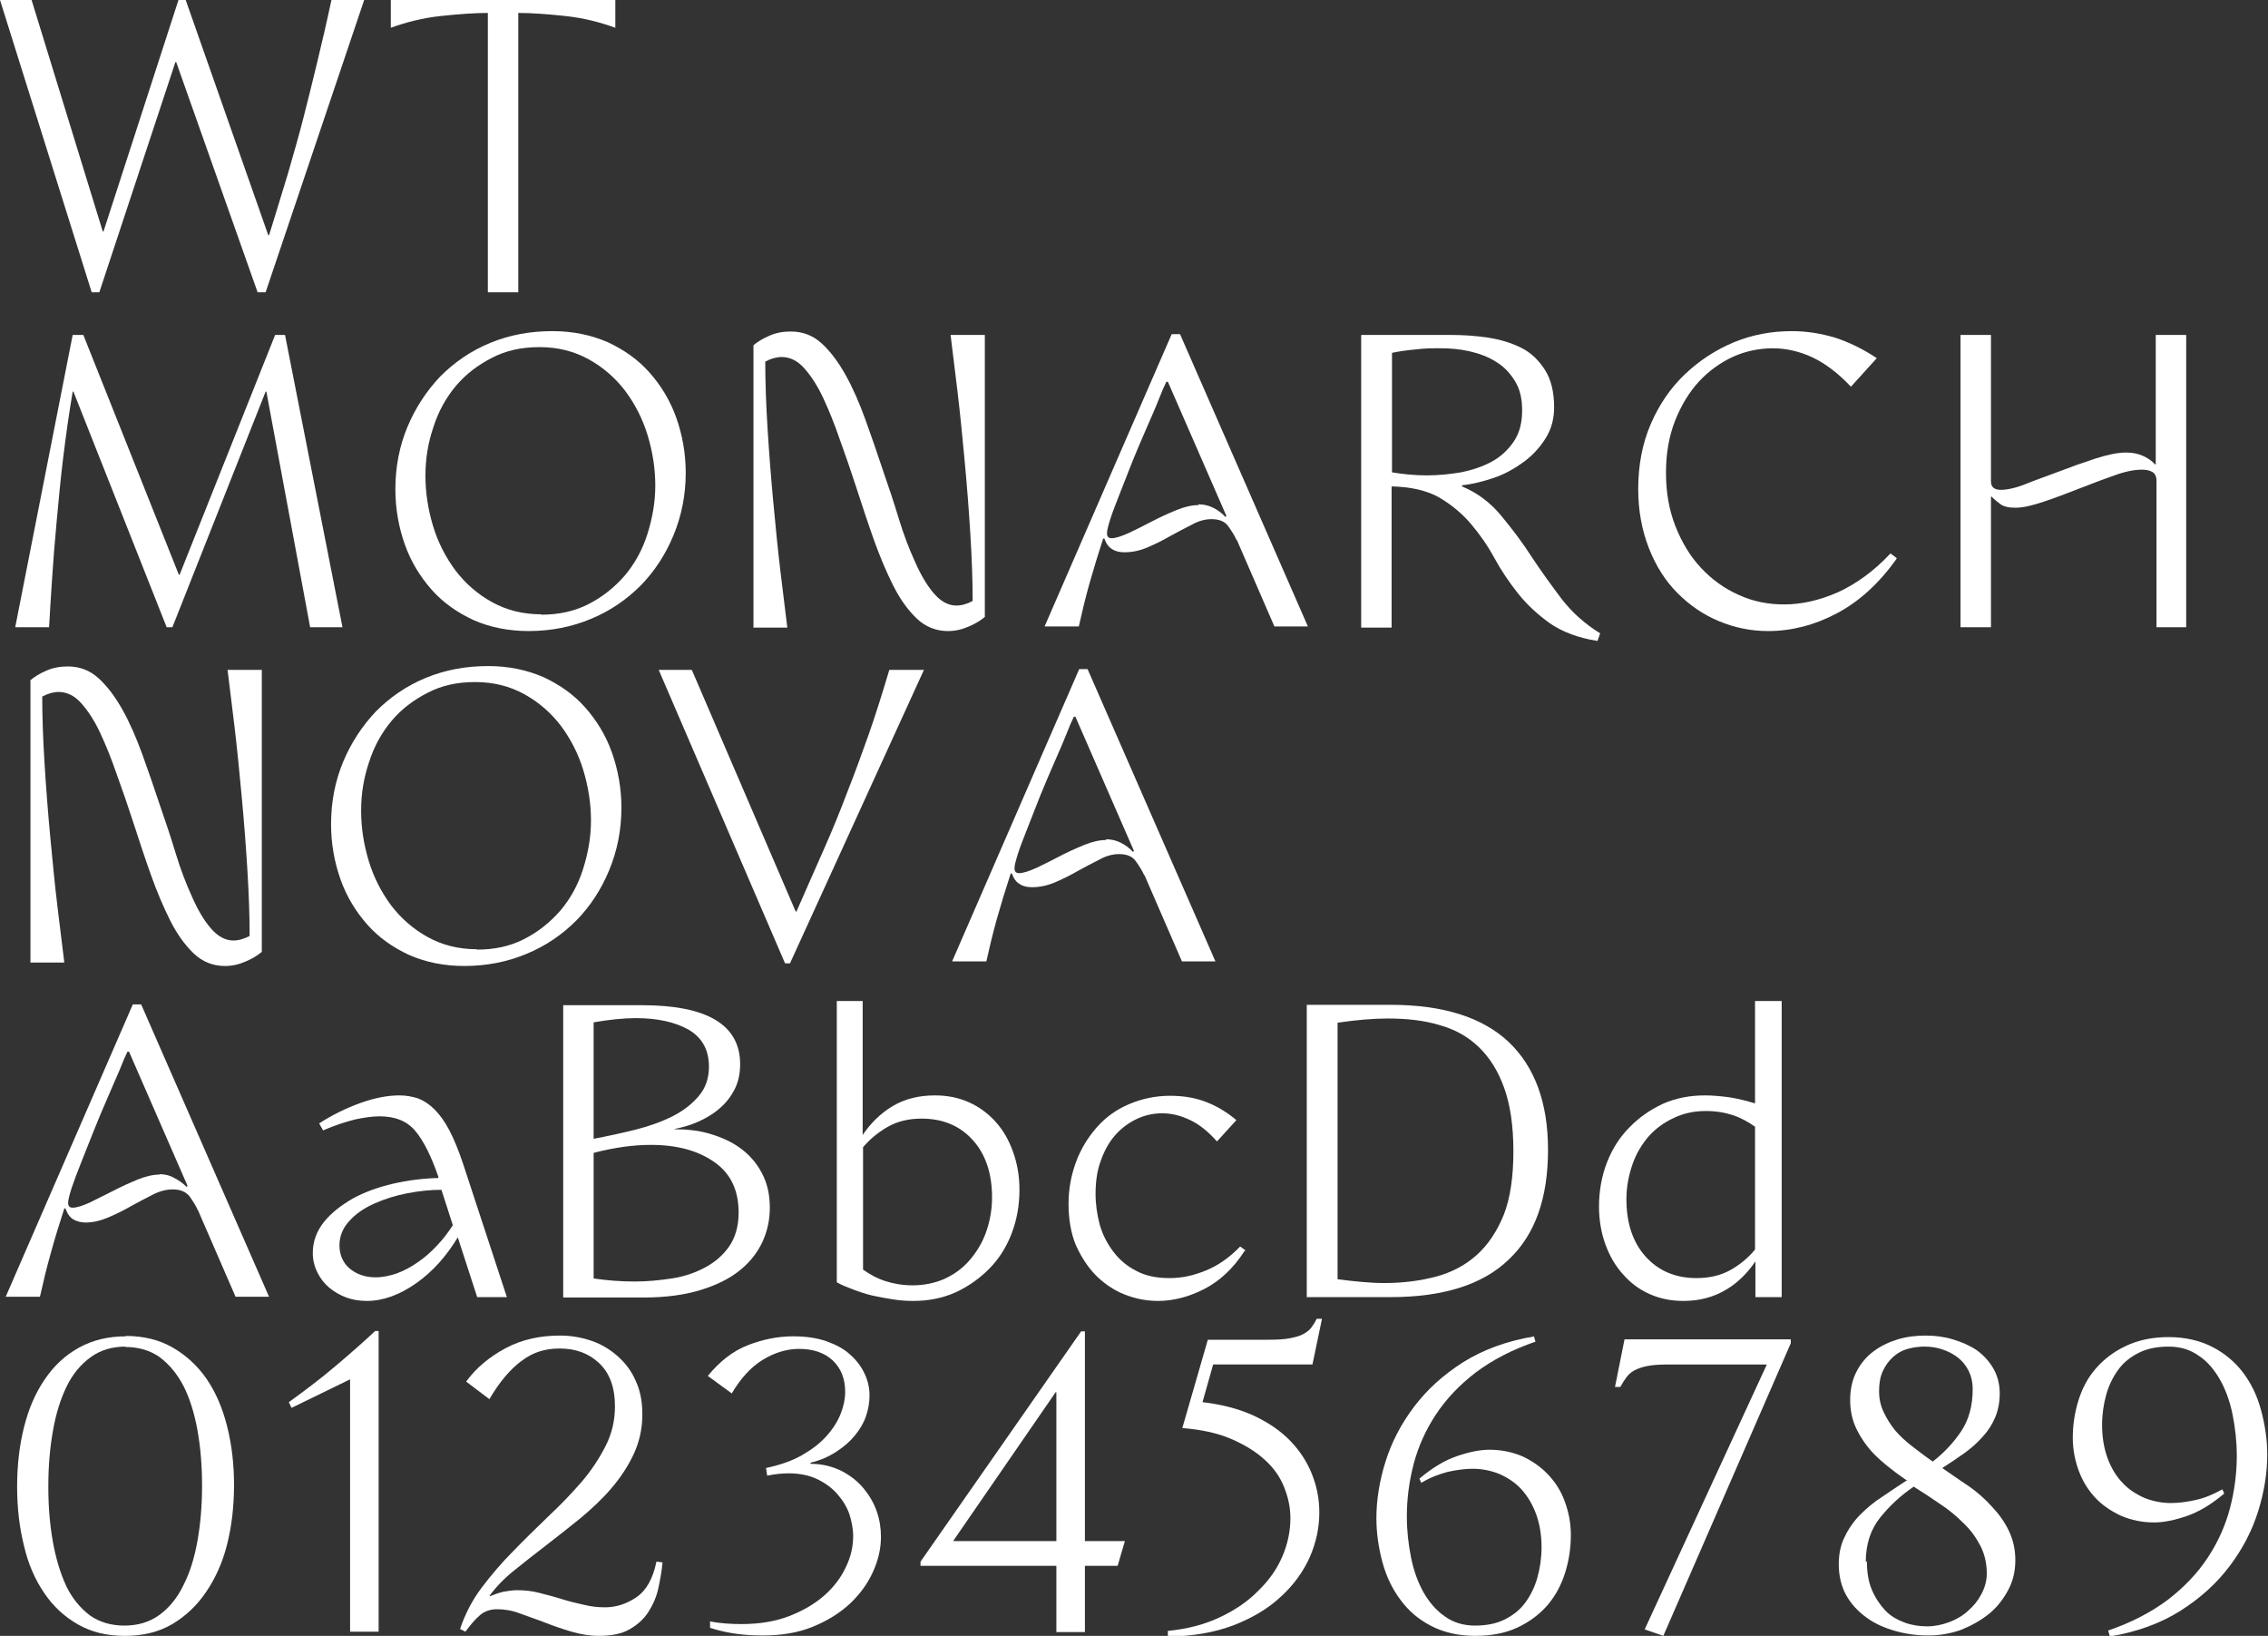 <?xml version="1.0" encoding="UTF-8"?><svg id="Layer_2" xmlns="http://www.w3.org/2000/svg" viewBox="0 0 59.6 42.98"><rect x="0" y="0" width="59.6" height="42.98" fill="#333333" stroke="none"/><defs><style>.cls-1{fill:#fff;}</style></defs><g id="LAYOUT"><path class="cls-1" d="M0,0h.83l1.87,6.08h.02L4.69,0h.19l2.17,6.18h.02c.19-.6.35-1.15.5-1.63.14-.49.28-.97.4-1.44.12-.47.24-.95.36-1.45.12-.5.25-1.05.38-1.66h.86l-2.59,7.68h-.21L4.63,1.63h-.02l-2,6.05h-.2L0,0Z"/><path class="cls-1" d="M16.17.73c-.41-.15-.85-.26-1.32-.31-.47-.05-.88-.08-1.23-.08v7.34h-.8V.34c-.35,0-.76.03-1.23.08-.47.05-.91.16-1.32.31v-.73h5.9v.73Z"/><path class="cls-1" d="M.4,16.48l1.51-7.68h.28l2.51,6.3h.02l2.51-6.3h.26l1.51,7.68h-.85l-1.15-6.19h-.02l-2.45,6.19h-.15l-2.45-6.19h-.02c-.1.59-.18,1.17-.25,1.74-.07.57-.12,1.12-.17,1.66s-.09,1.03-.12,1.5c-.03.47-.06.9-.08,1.29H.4Z"/><path class="cls-1" d="M10.39,12.85c0-.59.11-1.14.32-1.64.21-.5.5-.94.86-1.32.37-.37.8-.67,1.31-.88.51-.21,1.05-.31,1.64-.31.53,0,1.01.1,1.45.29.43.2.8.46,1.1.8s.54.73.7,1.18c.16.45.25.94.25,1.45,0,.59-.11,1.13-.32,1.64-.21.51-.5.95-.86,1.32-.37.37-.8.67-1.31.88-.5.21-1.05.32-1.64.32-.53,0-1.02-.1-1.45-.29-.43-.2-.8-.46-1.1-.8-.3-.34-.54-.73-.7-1.18s-.25-.94-.25-1.45ZM14.22,16.15c.47,0,.88-.09,1.25-.28s.68-.44.95-.75c.26-.31.46-.67.59-1.08s.21-.83.21-1.28-.07-.89-.2-1.32c-.13-.43-.33-.82-.59-1.17-.26-.34-.58-.62-.96-.83-.38-.21-.81-.32-1.29-.32s-.88.09-1.25.28-.69.43-.95.74c-.26.31-.46.67-.59,1.08-.14.41-.21.83-.21,1.28s.07.89.2,1.32c.13.43.33.82.59,1.17.26.34.58.62.96.83.38.21.81.32,1.29.32Z"/><path class="cls-1" d="M19.8,16.48v-7.41c.11-.09.25-.18.42-.25.18-.08.37-.11.56-.11.31,0,.58.1.81.31s.44.49.63.83.36.73.52,1.17c.16.44.31.88.46,1.33.15.43.29.85.42,1.28s.28.81.43,1.14c.15.34.31.61.49.82s.38.32.59.32c.14,0,.28-.04.43-.12,0-.52-.02-1.1-.06-1.75s-.09-1.29-.15-1.93c-.06-.64-.12-1.26-.19-1.84-.07-.58-.13-1.07-.18-1.47h.9v7.41c-.11.09-.25.18-.42.25-.18.08-.36.12-.55.12-.31,0-.59-.11-.82-.33-.23-.22-.44-.51-.62-.87s-.35-.76-.51-1.21c-.16-.45-.31-.91-.46-1.37-.14-.43-.28-.84-.43-1.25-.14-.41-.29-.78-.44-1.1-.15-.32-.32-.58-.5-.78-.18-.2-.38-.29-.59-.29-.13,0-.28.04-.43.12,0,.52.02,1.1.06,1.75.04.64.09,1.29.15,1.93.06.64.12,1.26.19,1.84s.13,1.08.18,1.47h-.9Z"/><path class="cls-1" d="M32.5,14.2c-.05-.12-.13-.24-.22-.37s-.24-.19-.44-.19c-.16,0-.33.04-.51.14-.18.09-.37.19-.57.3-.19.11-.39.21-.6.3s-.41.13-.61.13c-.12,0-.23-.02-.32-.08-.09-.05-.16-.14-.21-.28h-.03c-.13.4-.25.79-.36,1.18s-.2.77-.28,1.13h-.9l3.34-7.68h.22l3.36,7.68h-.88l-.99-2.28ZM31.49,13.25c.14,0,.27.03.39.09s.23.14.32.24l.03-.02-1.54-3.53h-.04c-.05.1-.12.26-.21.49s-.2.47-.32.75c-.12.27-.24.56-.36.85-.12.3-.23.58-.33.84-.1.26-.19.48-.25.67-.06.19-.09.31-.09.38,0,.09.04.13.12.13.11,0,.26-.05.46-.14.19-.09.39-.19.6-.3.21-.11.43-.21.65-.3s.41-.13.58-.13Z"/><path class="cls-1" d="M35.78,8.8h2.33c.33,0,.66.02.99.07.33.05.62.14.88.27s.46.33.62.58.24.58.24.98c0,.3-.07.57-.22.81-.15.24-.34.45-.57.62s-.49.32-.78.42c-.29.1-.57.17-.85.2v.03c.41.17.75.43,1.03.77.28.34.55.69.8,1.08.25.38.52.75.79,1.11.28.36.62.66,1.01.9l-.07.2c-.51-.08-.93-.24-1.26-.47-.32-.23-.6-.49-.83-.78-.23-.29-.44-.6-.62-.93-.18-.33-.39-.63-.62-.9-.23-.27-.51-.5-.83-.69-.32-.18-.74-.28-1.25-.29v3.71h-.8v-7.68ZM36.58,12.41c.3.05.6.08.91.08s.6-.03.9-.08c.3-.06.57-.15.81-.28.24-.13.43-.31.58-.53.15-.22.22-.49.22-.82,0-.31-.06-.56-.19-.77-.13-.21-.29-.38-.49-.5-.2-.13-.44-.22-.7-.28s-.52-.08-.78-.08c-.19,0-.41,0-.63.03-.23.02-.44.05-.63.09v3.16Z"/><path class="cls-1" d="M49.84,14.68c-.46.65-.99,1.13-1.58,1.44s-1.19.46-1.8.46c-.45,0-.88-.09-1.29-.26-.41-.17-.77-.42-1.09-.74-.32-.32-.57-.72-.75-1.18s-.28-.98-.28-1.55c0-.63.11-1.2.33-1.71s.52-.95.9-1.31c.38-.36.81-.64,1.29-.84.49-.2.99-.29,1.52-.29.38,0,.76.06,1.13.17.37.12.74.3,1.1.54l-.68.75c-.33-.35-.67-.61-1.01-.77s-.7-.24-1.04-.24-.71.07-1.04.22-.64.37-.9.65c-.26.28-.47.63-.63,1.03-.16.41-.24.86-.24,1.37s.08.98.25,1.41c.17.43.39.79.67,1.09.28.3.61.54.99.71.37.17.77.25,1.19.25.47,0,.94-.11,1.42-.32.48-.22.95-.56,1.38-1.02l.16.12Z"/><path class="cls-1" d="M56.67,16.48v-3.85c0-.11-.04-.19-.11-.23s-.16-.06-.27-.06c-.21,0-.46.05-.75.16-.29.1-.6.22-.91.34s-.62.24-.92.34-.54.16-.75.16c-.17,0-.31-.03-.4-.1-.09-.07-.17-.13-.22-.19h-.02v3.43h-.8v-7.68h.8v3.85c0,.15.09.22.26.22s.4-.05.67-.16.57-.21.88-.33c.31-.12.62-.23.93-.33.31-.1.58-.16.81-.16.17,0,.32.03.45.09.13.06.23.13.31.22h.02v-3.4h.8v7.68h-.8Z"/><path class="cls-1" d="M.8,25.28v-7.41c.11-.09.25-.18.42-.25.18-.08.37-.11.56-.11.31,0,.58.1.81.31s.44.49.63.83.36.73.52,1.17c.16.44.31.88.46,1.33.15.43.29.85.42,1.28s.28.81.43,1.14c.15.34.31.61.49.82s.38.32.59.32c.14,0,.28-.04.43-.12,0-.52-.02-1.1-.06-1.75s-.09-1.29-.15-1.93c-.06-.64-.12-1.26-.19-1.84-.07-.58-.13-1.07-.18-1.47h.9v7.41c-.11.09-.25.18-.42.25-.18.08-.36.12-.55.12-.31,0-.59-.11-.82-.33-.23-.22-.44-.51-.62-.87s-.35-.76-.51-1.21c-.16-.45-.31-.91-.46-1.37-.14-.43-.28-.84-.43-1.25-.14-.41-.29-.78-.44-1.1-.15-.32-.32-.58-.5-.78-.18-.2-.38-.29-.59-.29-.13,0-.28.04-.43.12,0,.52.02,1.1.06,1.75.04.64.09,1.29.15,1.93.06.64.12,1.26.19,1.84s.13,1.08.18,1.47h-.9Z"/><path class="cls-1" d="M8.7,21.65c0-.59.11-1.14.32-1.64.21-.5.5-.94.86-1.32.37-.37.8-.67,1.31-.88.51-.21,1.05-.31,1.64-.31.53,0,1.01.1,1.45.29.43.2.8.46,1.1.8s.54.73.7,1.18c.16.45.25.94.25,1.45,0,.59-.11,1.13-.32,1.64-.21.51-.5.95-.86,1.32-.37.37-.8.67-1.31.88-.5.21-1.05.32-1.64.32-.53,0-1.02-.1-1.45-.29-.43-.2-.8-.46-1.1-.8-.3-.34-.54-.73-.7-1.18s-.25-.94-.25-1.45ZM12.53,24.95c.47,0,.88-.09,1.25-.28s.68-.44.95-.75c.26-.31.46-.67.59-1.08s.21-.83.21-1.28-.07-.89-.2-1.32c-.13-.43-.33-.82-.59-1.17-.26-.34-.58-.62-.96-.83-.38-.21-.81-.32-1.29-.32s-.88.09-1.25.28-.69.43-.95.74c-.26.31-.46.67-.59,1.08-.14.41-.21.83-.21,1.28s.07.89.2,1.32c.13.43.33.82.59,1.17.26.34.58.62.96.83.38.21.81.32,1.29.32Z"/><path class="cls-1" d="M17.31,17.6h.87l2.73,6.35h.02c.27-.62.52-1.18.74-1.68s.42-.99.6-1.47c.19-.48.37-.97.55-1.48.18-.51.36-1.08.55-1.72h.91l-3.52,7.71h-.13l-3.32-7.71Z"/><path class="cls-1" d="M30.07,23c-.05-.12-.13-.24-.22-.37s-.24-.19-.44-.19c-.16,0-.33.04-.51.14-.18.09-.37.19-.57.3-.19.11-.39.21-.6.3s-.41.13-.61.13c-.12,0-.23-.02-.32-.08-.09-.05-.16-.14-.21-.28h-.03c-.13.4-.25.79-.36,1.18s-.2.77-.28,1.13h-.9l3.34-7.68h.22l3.36,7.68h-.88l-.99-2.28ZM29.06,22.05c.14,0,.27.03.39.09s.23.14.32.24l.03-.02-1.54-3.53h-.04c-.05.1-.12.26-.21.49s-.2.47-.32.75c-.12.27-.24.56-.36.85-.12.3-.23.58-.33.84-.1.26-.19.48-.25.67-.06.19-.09.31-.09.38,0,.09.04.13.12.13.11,0,.26-.05.46-.14.19-.09.39-.19.6-.3.21-.11.43-.21.65-.3s.41-.13.58-.13Z"/><path class="cls-1" d="M5.2,31.8c-.05-.12-.13-.24-.22-.37-.1-.12-.24-.18-.44-.18-.16,0-.33.04-.51.13s-.37.19-.57.3c-.19.11-.39.21-.6.3-.21.09-.41.14-.61.14-.12,0-.23-.03-.32-.08-.09-.05-.16-.15-.21-.29h-.03c-.13.4-.25.79-.36,1.19-.11.39-.2.77-.28,1.13H.15l3.34-7.68h.22l3.36,7.68h-.88l-.99-2.28ZM4.19,30.85c.14,0,.27.03.39.1.12.06.23.14.32.23l.03-.02-1.54-3.53h-.04c-.05.1-.12.26-.21.49-.1.22-.2.47-.32.74-.12.27-.24.56-.36.86-.12.3-.23.58-.33.83s-.19.49-.25.67c-.06.19-.09.32-.09.38,0,.09.04.13.12.13.11,0,.26-.05.46-.14.19-.09.39-.2.6-.3.21-.11.43-.21.65-.3.22-.09.41-.13.58-.13Z"/><path class="cls-1" d="M8.38,29.52c.34-.22.7-.4,1.09-.54.39-.14.73-.2,1.03-.2.17,0,.33.03.49.08.15.06.29.15.43.29s.27.32.39.55c.12.23.24.52.36.88l1.15,3.5h-.78l-.51-1.57c-.31.51-.67.91-1.1,1.21-.43.3-.86.46-1.29.46-.19,0-.38-.03-.54-.09s-.32-.15-.45-.26c-.13-.11-.23-.24-.31-.4-.08-.16-.12-.33-.12-.51,0-.3.1-.57.29-.81s.45-.44.76-.62c.31-.17.67-.3,1.06-.39.39-.09.79-.14,1.19-.15v-.03c-.19-.55-.39-.95-.61-1.21-.22-.26-.53-.38-.94-.38-.18,0-.39.03-.63.08-.24.06-.53.15-.85.29l-.1-.18ZM11.61,31.26c-.29,0-.59.03-.9.09-.31.06-.6.15-.87.27s-.49.27-.66.46c-.17.18-.26.4-.26.64s.09.46.27.61c.18.15.41.23.68.23.18,0,.37-.04.55-.1.19-.07.38-.17.55-.29.18-.12.35-.27.51-.44.16-.17.3-.35.42-.54l-.3-.93Z"/><path class="cls-1" d="M17.73,29.67c.32,0,.63.03.93.12s.57.21.8.38.42.38.56.65c.14.26.21.56.21.91,0,.31-.06.6-.19.89-.13.28-.32.53-.59.75s-.61.39-1.03.52c-.42.13-.92.2-1.5.2h-2.12v-7.68h2.07c1.72,0,2.58.52,2.58,1.55,0,.25-.05.48-.15.67-.1.19-.23.36-.4.5-.16.14-.35.25-.55.34s-.41.15-.62.19v.02ZM18.63,28.03c0-.45-.18-.77-.54-.98-.36-.2-.82-.3-1.38-.3-.33,0-.7.04-1.11.11v3.06c.37-.07.74-.15,1.1-.24s.69-.21.97-.35c.28-.14.51-.32.69-.53s.27-.47.27-.77ZM15.6,33.59c.34.05.7.08,1.08.08.32,0,.64-.03.97-.08.33-.05.62-.15.88-.29s.47-.32.63-.55c.16-.23.25-.53.25-.89,0-.59-.21-1.03-.64-1.33-.43-.3-.98-.45-1.67-.45-.46,0-.96.07-1.5.21v3.3Z"/><path class="cls-1" d="M22.67,26.3v3.52c.21-.31.47-.57.79-.76.32-.19.69-.28,1.11-.28.33,0,.62.06.89.18.27.12.5.29.7.51.2.22.35.48.46.79.11.3.17.63.17,1,0,.41-.07.8-.21,1.16s-.34.67-.59.92-.54.46-.89.62c-.34.15-.71.22-1.1.22-.17,0-.34-.01-.53-.04-.18-.03-.36-.06-.54-.1-.18-.04-.35-.1-.51-.16s-.31-.12-.43-.19v-7.39h.7ZM22.67,33.35c.18.13.38.24.6.31.22.07.45.11.71.11.31,0,.59-.06.84-.17.26-.12.48-.28.66-.49.18-.21.33-.45.43-.73s.16-.59.16-.92c0-.63-.17-1.13-.5-1.5-.34-.38-.79-.57-1.35-.57-.34,0-.63.07-.88.21s-.47.32-.66.54v3.22Z"/><path class="cls-1" d="M32.71,32.86c-.3.47-.66.8-1.07,1.01-.41.21-.82.31-1.21.31-.31,0-.6-.06-.88-.17s-.54-.29-.75-.5-.39-.49-.53-.8c-.13-.32-.19-.68-.19-1.08s.07-.76.2-1.11c.13-.35.32-.65.55-.91.23-.26.51-.46.84-.6s.69-.22,1.08-.22c.37,0,.7.06.99.18.29.12.54.28.75.46l-.51.56c-.22-.25-.45-.44-.7-.56-.25-.12-.49-.18-.74-.18-.23,0-.46.05-.67.15-.21.1-.4.24-.56.42-.16.18-.29.41-.38.67-.1.26-.14.56-.14.88,0,.27.04.54.11.81.08.27.2.5.36.71s.36.38.6.5c.24.13.53.19.87.19s.64-.07.96-.2.62-.34.9-.63l.15.11Z"/><path class="cls-1" d="M40.68,30.21c0,1.27-.34,2.23-1.03,2.88-.68.66-1.72.99-3.11.99h-2.2v-7.68h2.2c1.39,0,2.42.33,3.11.98.68.65,1.03,1.59,1.03,2.83ZM35.15,33.61c.21.03.42.05.63.07.21.02.41.03.6.03.49,0,.95-.06,1.36-.17.41-.11.77-.3,1.07-.57.3-.27.53-.62.71-1.06.17-.44.25-1,.25-1.66s-.08-1.21-.24-1.66-.38-.8-.67-1.08-.64-.47-1.04-.58c-.4-.12-.85-.17-1.35-.17-.4,0-.84.04-1.32.11v6.74Z"/><path class="cls-1" d="M46.83,34.08h-.7v-.94c-.21.31-.47.57-.78.75-.32.19-.69.29-1.11.29-.33,0-.62-.06-.89-.18-.27-.12-.5-.29-.7-.52-.2-.22-.35-.48-.46-.78-.11-.3-.17-.64-.17-1,0-.41.07-.8.21-1.16s.34-.67.59-.92c.25-.26.54-.46.88-.62.34-.15.71-.22,1.1-.22.21,0,.42.02.65.05.23.04.45.09.67.16v-2.69h.7v7.78ZM46.13,29.61c-.18-.13-.38-.24-.59-.31s-.45-.11-.71-.11c-.31,0-.59.06-.84.18-.26.12-.48.28-.66.48-.18.21-.33.45-.43.74s-.16.59-.16.92c0,.63.17,1.13.5,1.5.34.38.79.57,1.34.57.34,0,.64-.07.89-.21s.47-.32.65-.54v-3.22Z"/><path class="cls-1" d="M3.3,35.1c.47,0,.88.1,1.23.3s.66.48.9.83c.24.35.42.77.54,1.25s.18.99.18,1.54-.06,1.07-.18,1.55c-.12.48-.31.9-.55,1.25-.24.36-.54.64-.89.85-.36.21-.77.31-1.25.31s-.88-.1-1.23-.3c-.35-.2-.65-.47-.89-.83-.24-.35-.42-.76-.53-1.24-.12-.48-.18-.99-.18-1.55s.06-1.08.18-1.56c.12-.48.3-.9.54-1.25.24-.36.54-.64.9-.84.36-.2.77-.3,1.24-.3ZM3.3,35.38c-.35,0-.66.09-.92.28-.26.19-.47.44-.63.77-.16.33-.28.71-.36,1.17-.08.45-.12.93-.12,1.46s.04,1,.12,1.45c.08.45.2.83.35,1.16.16.33.37.58.62.77.25.18.56.27.91.27s.66-.09.92-.28c.26-.19.47-.45.63-.78.17-.33.29-.72.37-1.17s.12-.93.12-1.45-.04-1-.12-1.45c-.08-.44-.2-.83-.36-1.15-.17-.33-.38-.58-.63-.77-.25-.18-.56-.27-.91-.27Z"/><path class="cls-1" d="M9.2,42.88v-6.64l-1.54.75-.07-.15c.43-.31.84-.62,1.24-.96.39-.33.73-.63,1.03-.91h.09v7.9h-.75Z"/><path class="cls-1" d="M17.41,41.05c-.02.23-.06.45-.11.68-.05.23-.14.43-.26.62s-.29.34-.5.46-.48.17-.81.17c-.23,0-.47-.04-.71-.11-.24-.07-.47-.15-.7-.24s-.45-.16-.66-.24-.41-.11-.6-.11c-.17,0-.32.05-.44.15-.12.1-.25.25-.39.44l-.14-.07c.13-.39.32-.76.57-1.09s.53-.66.83-.96c.3-.31.61-.61.92-.91.31-.29.6-.59.86-.89.26-.3.47-.62.64-.95.17-.33.25-.68.25-1.05,0-.5-.14-.88-.42-1.14-.28-.26-.62-.38-1.03-.38s-.72.11-1.01.33c-.3.22-.58.56-.84,1l-.61-.46c.26-.36.61-.65,1.04-.88s.91-.33,1.43-.33c.29,0,.57.05.83.14.26.09.49.23.69.41s.36.39.47.65c.12.26.17.55.17.88,0,.37-.08.72-.23,1.04-.15.32-.35.62-.59.9-.24.28-.52.54-.82.79-.3.24-.6.48-.9.71s-.58.45-.84.66c-.26.21-.47.43-.63.65v.02c.12-.05.24-.09.36-.12.12-.02.24-.04.36-.04.19,0,.39.02.58.07s.39.1.58.16.39.11.58.15c.19.05.38.07.57.07.29,0,.57-.09.83-.27.26-.18.43-.49.52-.93l.17.02Z"/><path class="cls-1" d="M18.65,42.6c.27.05.55.07.83.07.48,0,.9-.07,1.26-.21.36-.14.67-.32.92-.54.25-.22.44-.47.57-.75.13-.27.19-.54.19-.81,0-.19-.04-.39-.1-.58-.07-.2-.18-.37-.32-.53-.14-.16-.32-.29-.53-.39-.21-.1-.46-.15-.75-.15-.17,0-.36.02-.56.06l-.03-.2c.37-.08.69-.19.95-.34s.47-.31.64-.5.29-.38.37-.58c.08-.2.12-.4.12-.58,0-.35-.11-.62-.33-.83-.22-.2-.51-.3-.88-.3-.33,0-.65.1-.96.29s-.58.49-.81.88l-.63-.46c.32-.39.67-.66,1.06-.81s.78-.23,1.18-.23c.33,0,.62.04.88.13.25.09.46.2.62.35.17.15.29.31.38.5.09.19.13.38.13.58,0,.17-.03.35-.09.53-.06.18-.16.35-.29.51s-.29.3-.49.43c-.2.13-.42.23-.68.29v.03c.31,0,.58.07.82.19.23.12.42.27.57.45.15.18.27.38.35.61.08.23.11.45.11.67,0,.31-.07.61-.21.92s-.34.58-.6.83c-.27.25-.59.45-.98.61-.39.16-.83.23-1.32.23-.21,0-.43-.01-.66-.04s-.47-.08-.72-.16v-.18Z"/><path class="cls-1" d="M28.41,34.98h.1v5.51h1.05l-.19.65h-.86v1.74h-.75v-1.74h-3.57v-.11l4.22-6.05ZM27.76,40.49v-3.91h-.02l-2.68,3.89v.02h2.7Z"/><path class="cls-1" d="M31.88,35.85l-.28.99c.52.06.97.18,1.36.36.38.18.7.4.95.66.25.26.44.55.57.88s.19.66.19,1c0,.39-.08.78-.25,1.17-.17.38-.42.73-.76,1.04-.33.31-.75.56-1.24.75-.5.19-1.07.29-1.73.3v-.15c.51-.05.97-.17,1.37-.36s.74-.42,1.01-.7c.28-.27.49-.57.63-.9.14-.33.21-.66.21-1,0-.29-.06-.56-.17-.83-.11-.27-.28-.51-.52-.72-.23-.21-.53-.39-.88-.54s-.78-.24-1.27-.28l.67-2.32h1.59c.23,0,.42-.01.57-.04.15-.03.26-.06.35-.11s.16-.1.21-.17.1-.14.14-.23h.14l-.25,1.2h-2.63Z"/><path class="cls-1" d="M40.31,35.11l.04.14c-.61.21-1.13.48-1.57.81-.43.33-.78.7-1.05,1.11-.27.41-.46.84-.58,1.29-.12.46-.18.92-.18,1.38,0,.37.04.73.11,1.08.07.35.18.65.33.92.15.26.33.47.56.63.22.16.49.24.79.24s.56-.05.78-.16c.22-.11.4-.25.54-.44.14-.19.25-.41.32-.66.07-.25.11-.52.11-.8,0-.32-.05-.61-.14-.86-.09-.25-.22-.47-.38-.65s-.36-.31-.58-.41c-.22-.09-.46-.14-.71-.14-.2,0-.42.03-.65.08-.23.06-.47.15-.7.29l-.05-.11c.33-.28.66-.48.98-.59s.61-.17.86-.17c.31,0,.6.06.86.17.26.12.49.28.68.48.19.2.34.43.44.71.1.27.16.56.16.88,0,.34-.05.67-.15.99-.1.32-.25.6-.46.85-.21.24-.47.44-.79.59-.32.15-.69.22-1.12.22s-.82-.09-1.15-.26c-.33-.17-.6-.4-.81-.69-.21-.28-.37-.61-.47-.98s-.16-.76-.16-1.16c0-.48.08-.98.24-1.49.16-.51.41-.99.75-1.44.34-.45.77-.84,1.29-1.17.53-.33,1.15-.56,1.88-.68Z"/><path class="cls-1" d="M47.06,35.2v.09l-3.35,7.69-.49-.17,3.21-6.96h-2.57c-.23,0-.42.01-.57.04s-.26.07-.35.12c-.09.05-.16.12-.21.19s-.1.15-.15.24h-.14l.25-1.25h4.36Z"/><path class="cls-1" d="M50.1,38.89c-.19-.13-.38-.27-.56-.42s-.34-.3-.47-.47-.25-.36-.33-.56c-.08-.2-.12-.42-.12-.66,0-.29.06-.54.17-.75s.26-.39.45-.53.4-.24.63-.31.48-.1.73-.1.49.03.72.1.44.16.62.28c.18.13.33.29.44.48.11.19.17.41.17.66,0,.23-.04.44-.12.63-.08.19-.19.36-.33.51-.14.16-.3.3-.48.43-.18.13-.38.26-.58.39.23.16.46.32.7.48.23.16.43.34.61.54.18.19.33.4.44.63s.17.48.17.77-.06.55-.19.79c-.13.24-.29.45-.5.62s-.46.31-.73.42c-.28.1-.57.15-.87.15s-.59-.04-.87-.12c-.28-.08-.53-.19-.75-.35s-.4-.35-.53-.58c-.13-.23-.2-.51-.2-.82,0-.27.05-.52.16-.73.1-.21.24-.41.41-.58s.36-.33.58-.47c.22-.15.43-.29.66-.44ZM49.06,41.02c0,.29.04.54.13.75.09.21.21.39.35.54s.32.25.51.32c.19.07.39.1.59.1s.39-.04.58-.11c.19-.07.36-.17.5-.3.15-.13.26-.27.35-.44.09-.17.14-.35.14-.54,0-.27-.06-.52-.17-.73-.11-.21-.25-.41-.44-.59-.18-.18-.38-.35-.61-.5-.23-.16-.46-.31-.7-.46-.34.23-.63.5-.88.81s-.38.7-.38,1.17ZM51.84,36.5c0-.19-.04-.35-.11-.49s-.17-.26-.29-.35c-.12-.09-.25-.16-.41-.21-.15-.05-.3-.07-.46-.07-.15,0-.29.02-.44.06-.14.04-.27.11-.38.21s-.2.22-.27.37c-.07.15-.1.32-.1.53s.04.38.12.55.18.33.3.48c.13.15.28.29.45.42s.35.27.54.4c.3-.23.55-.5.75-.8s.3-.67.3-1.11Z"/><path class="cls-1" d="M55.44,42.98l-.04-.14c.61-.21,1.13-.48,1.57-.81.43-.33.78-.7,1.05-1.11.27-.41.46-.84.58-1.29.12-.46.18-.92.18-1.38,0-.37-.04-.73-.11-1.08-.07-.35-.18-.65-.33-.92-.15-.26-.33-.48-.56-.63-.22-.16-.49-.24-.79-.24s-.56.05-.78.16c-.22.11-.4.25-.54.44-.14.19-.25.41-.32.66-.07.25-.11.52-.11.8,0,.32.05.61.14.86.09.25.22.47.38.64.16.18.36.31.58.41.22.09.46.14.71.14.2,0,.42-.03.65-.08s.47-.15.7-.28l.05.11c-.33.28-.66.48-.98.59s-.61.17-.86.17c-.31,0-.6-.06-.86-.17-.26-.12-.49-.27-.68-.47-.19-.2-.34-.44-.44-.71s-.16-.56-.16-.87c0-.34.05-.67.15-.99.1-.32.25-.6.46-.84.21-.24.47-.44.79-.59.32-.15.69-.23,1.12-.23s.82.09,1.15.26c.33.17.6.4.81.68.21.28.37.61.47.99.1.37.16.76.16,1.16,0,.48-.08.98-.24,1.49-.16.51-.41.99-.75,1.44-.34.45-.77.84-1.29,1.17s-1.15.56-1.88.68Z"/></g></svg>